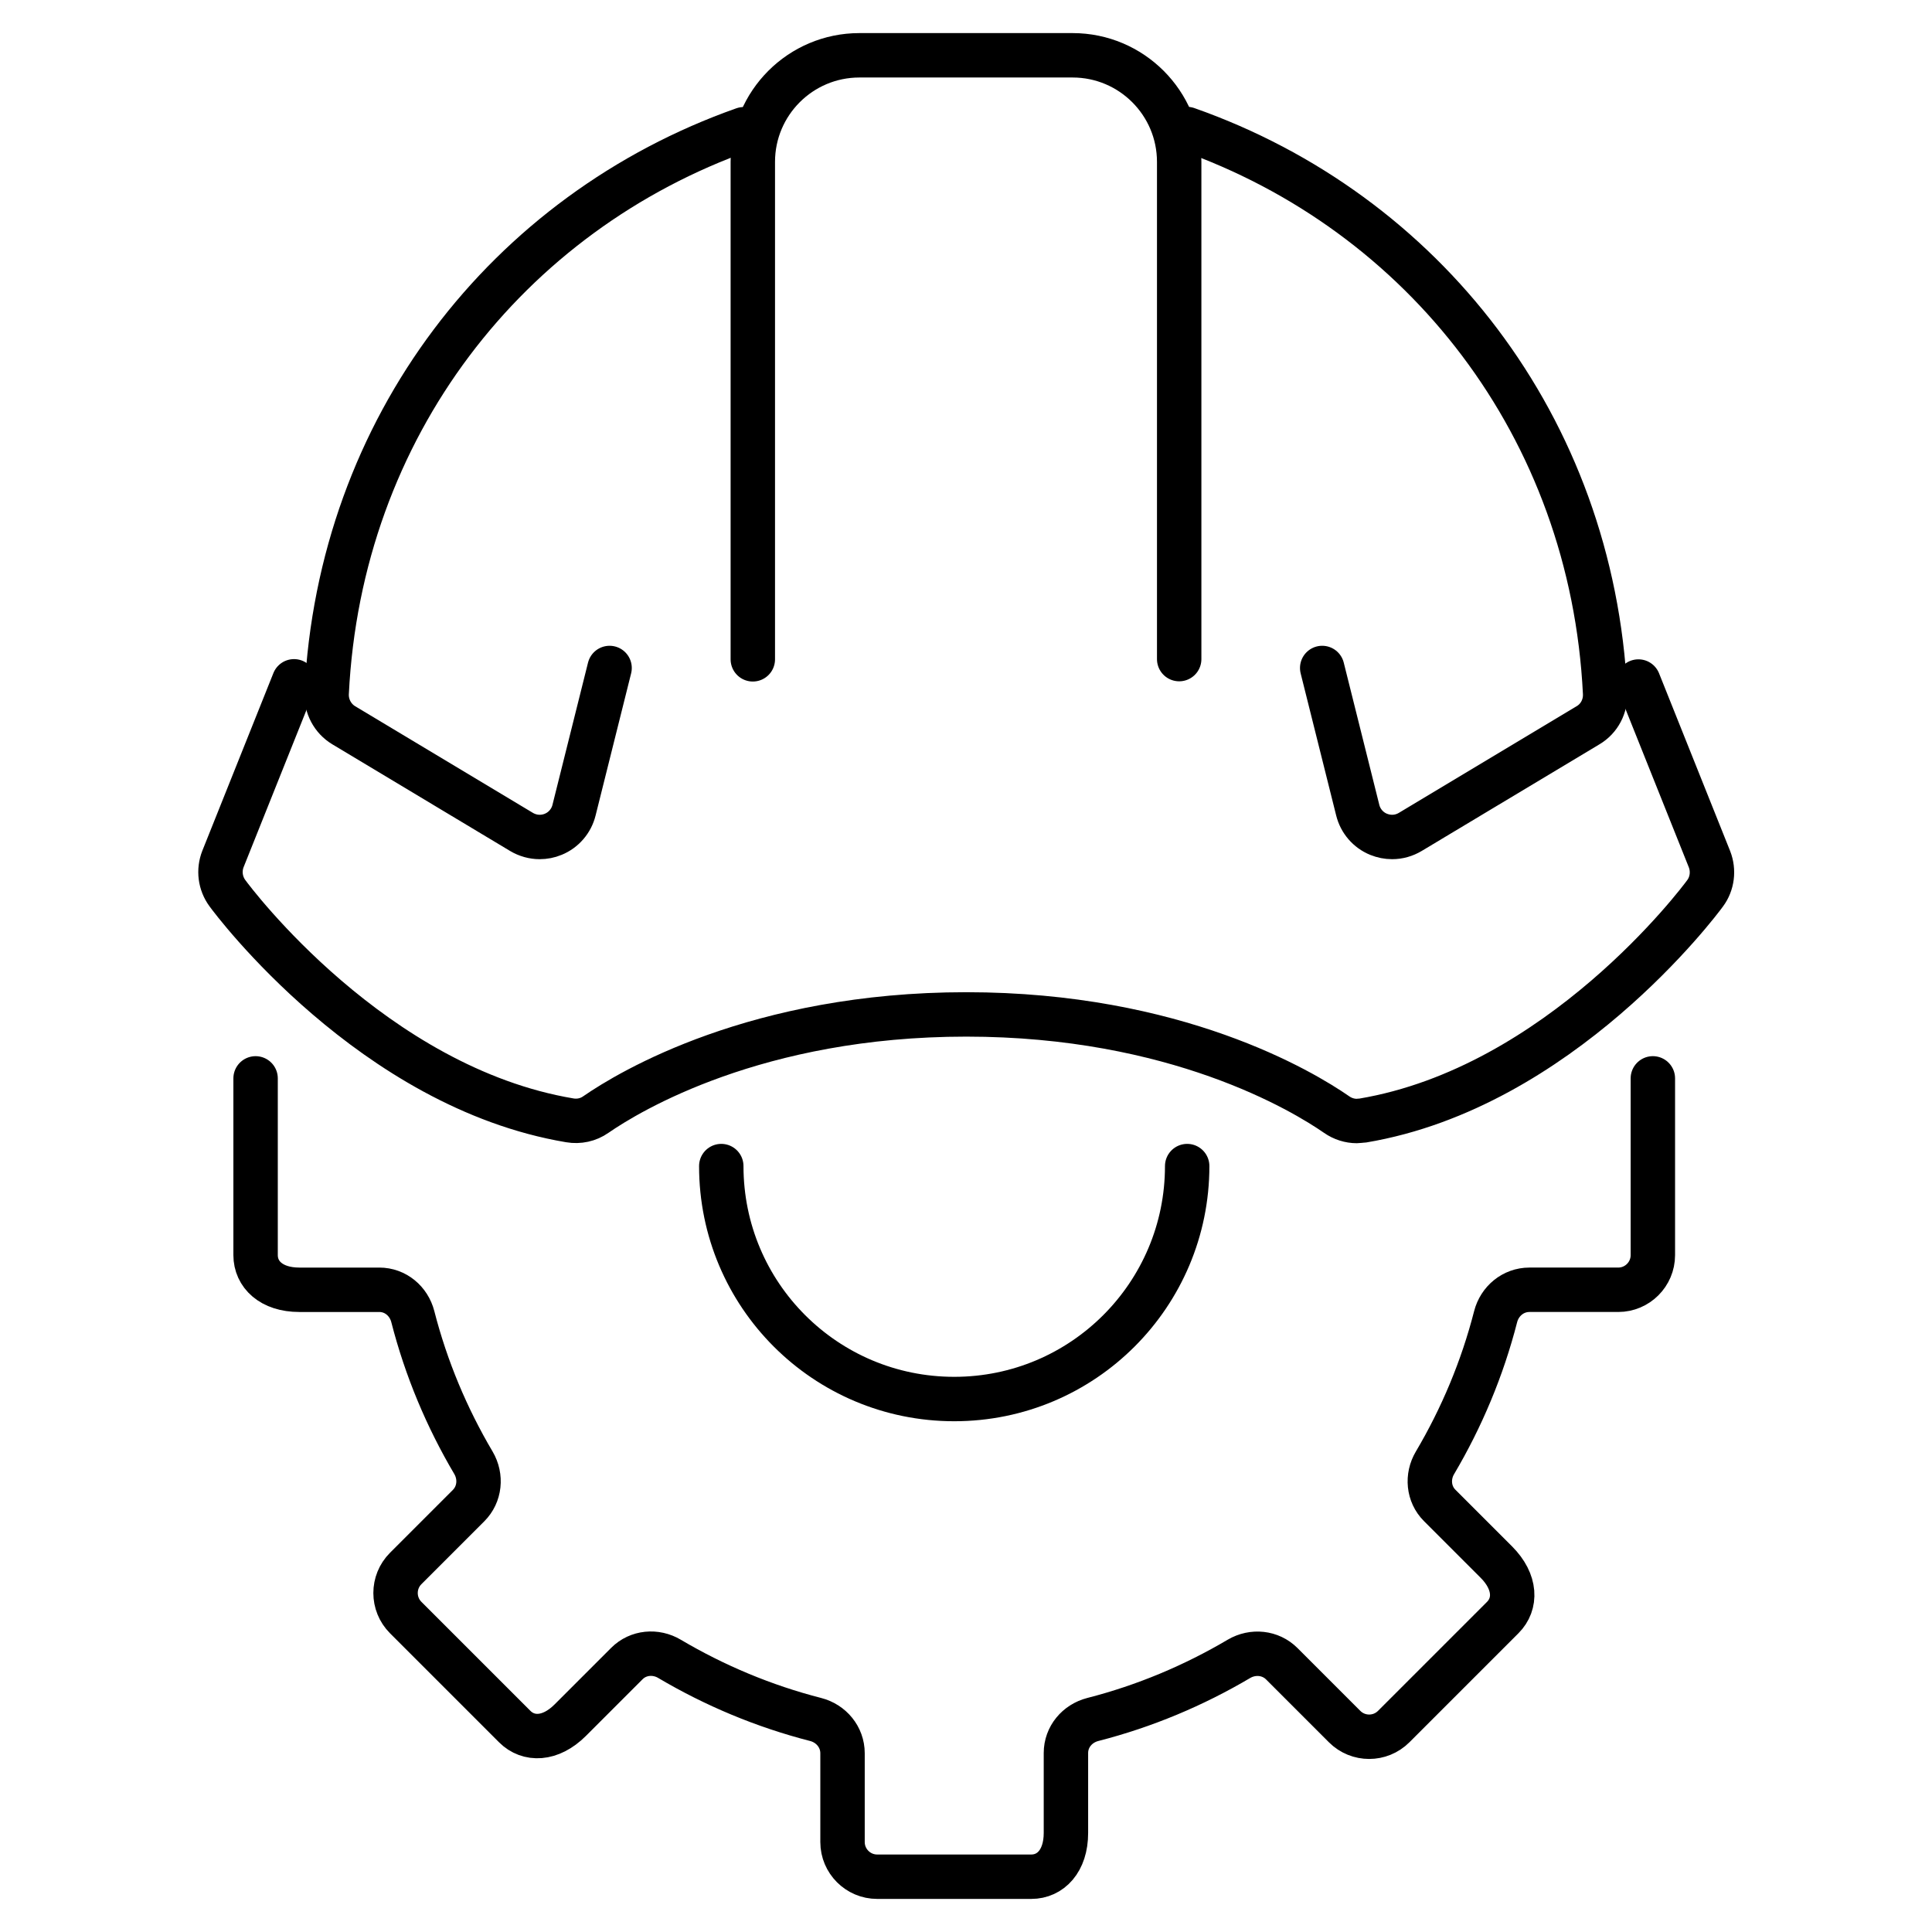 <?xml version="1.0" encoding="UTF-8"?> <svg xmlns="http://www.w3.org/2000/svg" id="uuid-c08c0957-d400-4bea-b9bd-bb99af7f9d45" width="87" height="87" viewBox="0 0 87 87"><path d="m73.78,30.69l3.2,8c.2.51.13,1.1-.2,1.54-.26.36-6.54,8.74-15.42,10.23-.09,0-.18.02-.26.02-.32,0-.64-.1-.91-.29-1.53-1.06-7.25-4.51-16.68-4.51s-15.16,3.46-16.68,4.51c-.34.24-.76.33-1.17.26-8.88-1.49-15.16-9.87-15.42-10.23-.33-.45-.4-1.03-.2-1.54l3.2-8" style="fill:none; stroke:#000; stroke-linecap:round; stroke-linejoin:round; stroke-width:2px;"></path><path d="m33.49,5.82c-10.64,3.76-18.19,13.42-18.78,25.39-.03.59.27,1.15.77,1.45l8,4.8c.25.15.54.23.82.23.21,0,.42-.04.61-.12.47-.19.82-.6.94-1.09l1.6-6.4" style="fill:none; stroke:#000; stroke-linecap:round; stroke-linejoin:round; stroke-width:2px;"></path><path d="m59.54,30.08l1.6,6.4c.12.49.47.9.94,1.09.2.08.4.12.61.12.29,0,.57-.08.82-.23l8-4.8c.51-.3.8-.86.77-1.45-.59-11.98-8.17-21.65-18.83-25.4" style="fill:none; stroke:#000; stroke-linecap:round; stroke-linejoin:round; stroke-width:2px;"></path><path d="m33.9,29.69V7.29c0-2.65,2.15-4.8,4.8-4.8h9.6c2.65,0,4.8,2.15,4.8,4.8v22.39" style="fill:none; stroke:#000; stroke-linecap:round; stroke-linejoin:round; stroke-width:2px;"></path><path d="m53.46,52.51c0,5.79-4.69,10.49-10.49,10.49s-10.49-4.69-10.49-10.49" style="fill:none; stroke:#000; stroke-linecap:round; stroke-linejoin:round; stroke-width:2px;"></path><path d="m74.43,48.56v7.96c0,.86-.7,1.56-1.56,1.56h-4c-.73,0-1.34.51-1.52,1.21-.6,2.34-1.53,4.55-2.73,6.58-.37.62-.3,1.41.21,1.92l2.55,2.55c.9.9.9,1.89.29,2.5l-4.91,4.91c-.61.61-1.6.61-2.21,0l-2.83-2.83c-.51-.51-1.3-.59-1.93-.22-2.03,1.2-4.24,2.13-6.58,2.73-.7.18-1.21.78-1.21,1.51v3.6c0,1.27-.7,1.97-1.56,1.97h-6.94c-.86,0-1.56-.7-1.56-1.56v-4c0-.73-.51-1.34-1.21-1.52-2.34-.6-4.55-1.53-6.58-2.73-.62-.37-1.41-.3-1.92.21l-2.55,2.55c-.9.9-1.89.9-2.5.29l-4.91-4.91c-.61-.61-.61-1.6,0-2.21l2.83-2.83c.51-.51.59-1.3.22-1.93-1.2-2.03-2.13-4.24-2.73-6.58-.18-.7-.78-1.21-1.51-1.21h-3.6c-1.27,0-1.97-.7-1.97-1.56v-7.96" style="fill:none; stroke:#000; stroke-linecap:round; stroke-linejoin:round; stroke-width:2px;"></path></svg> 